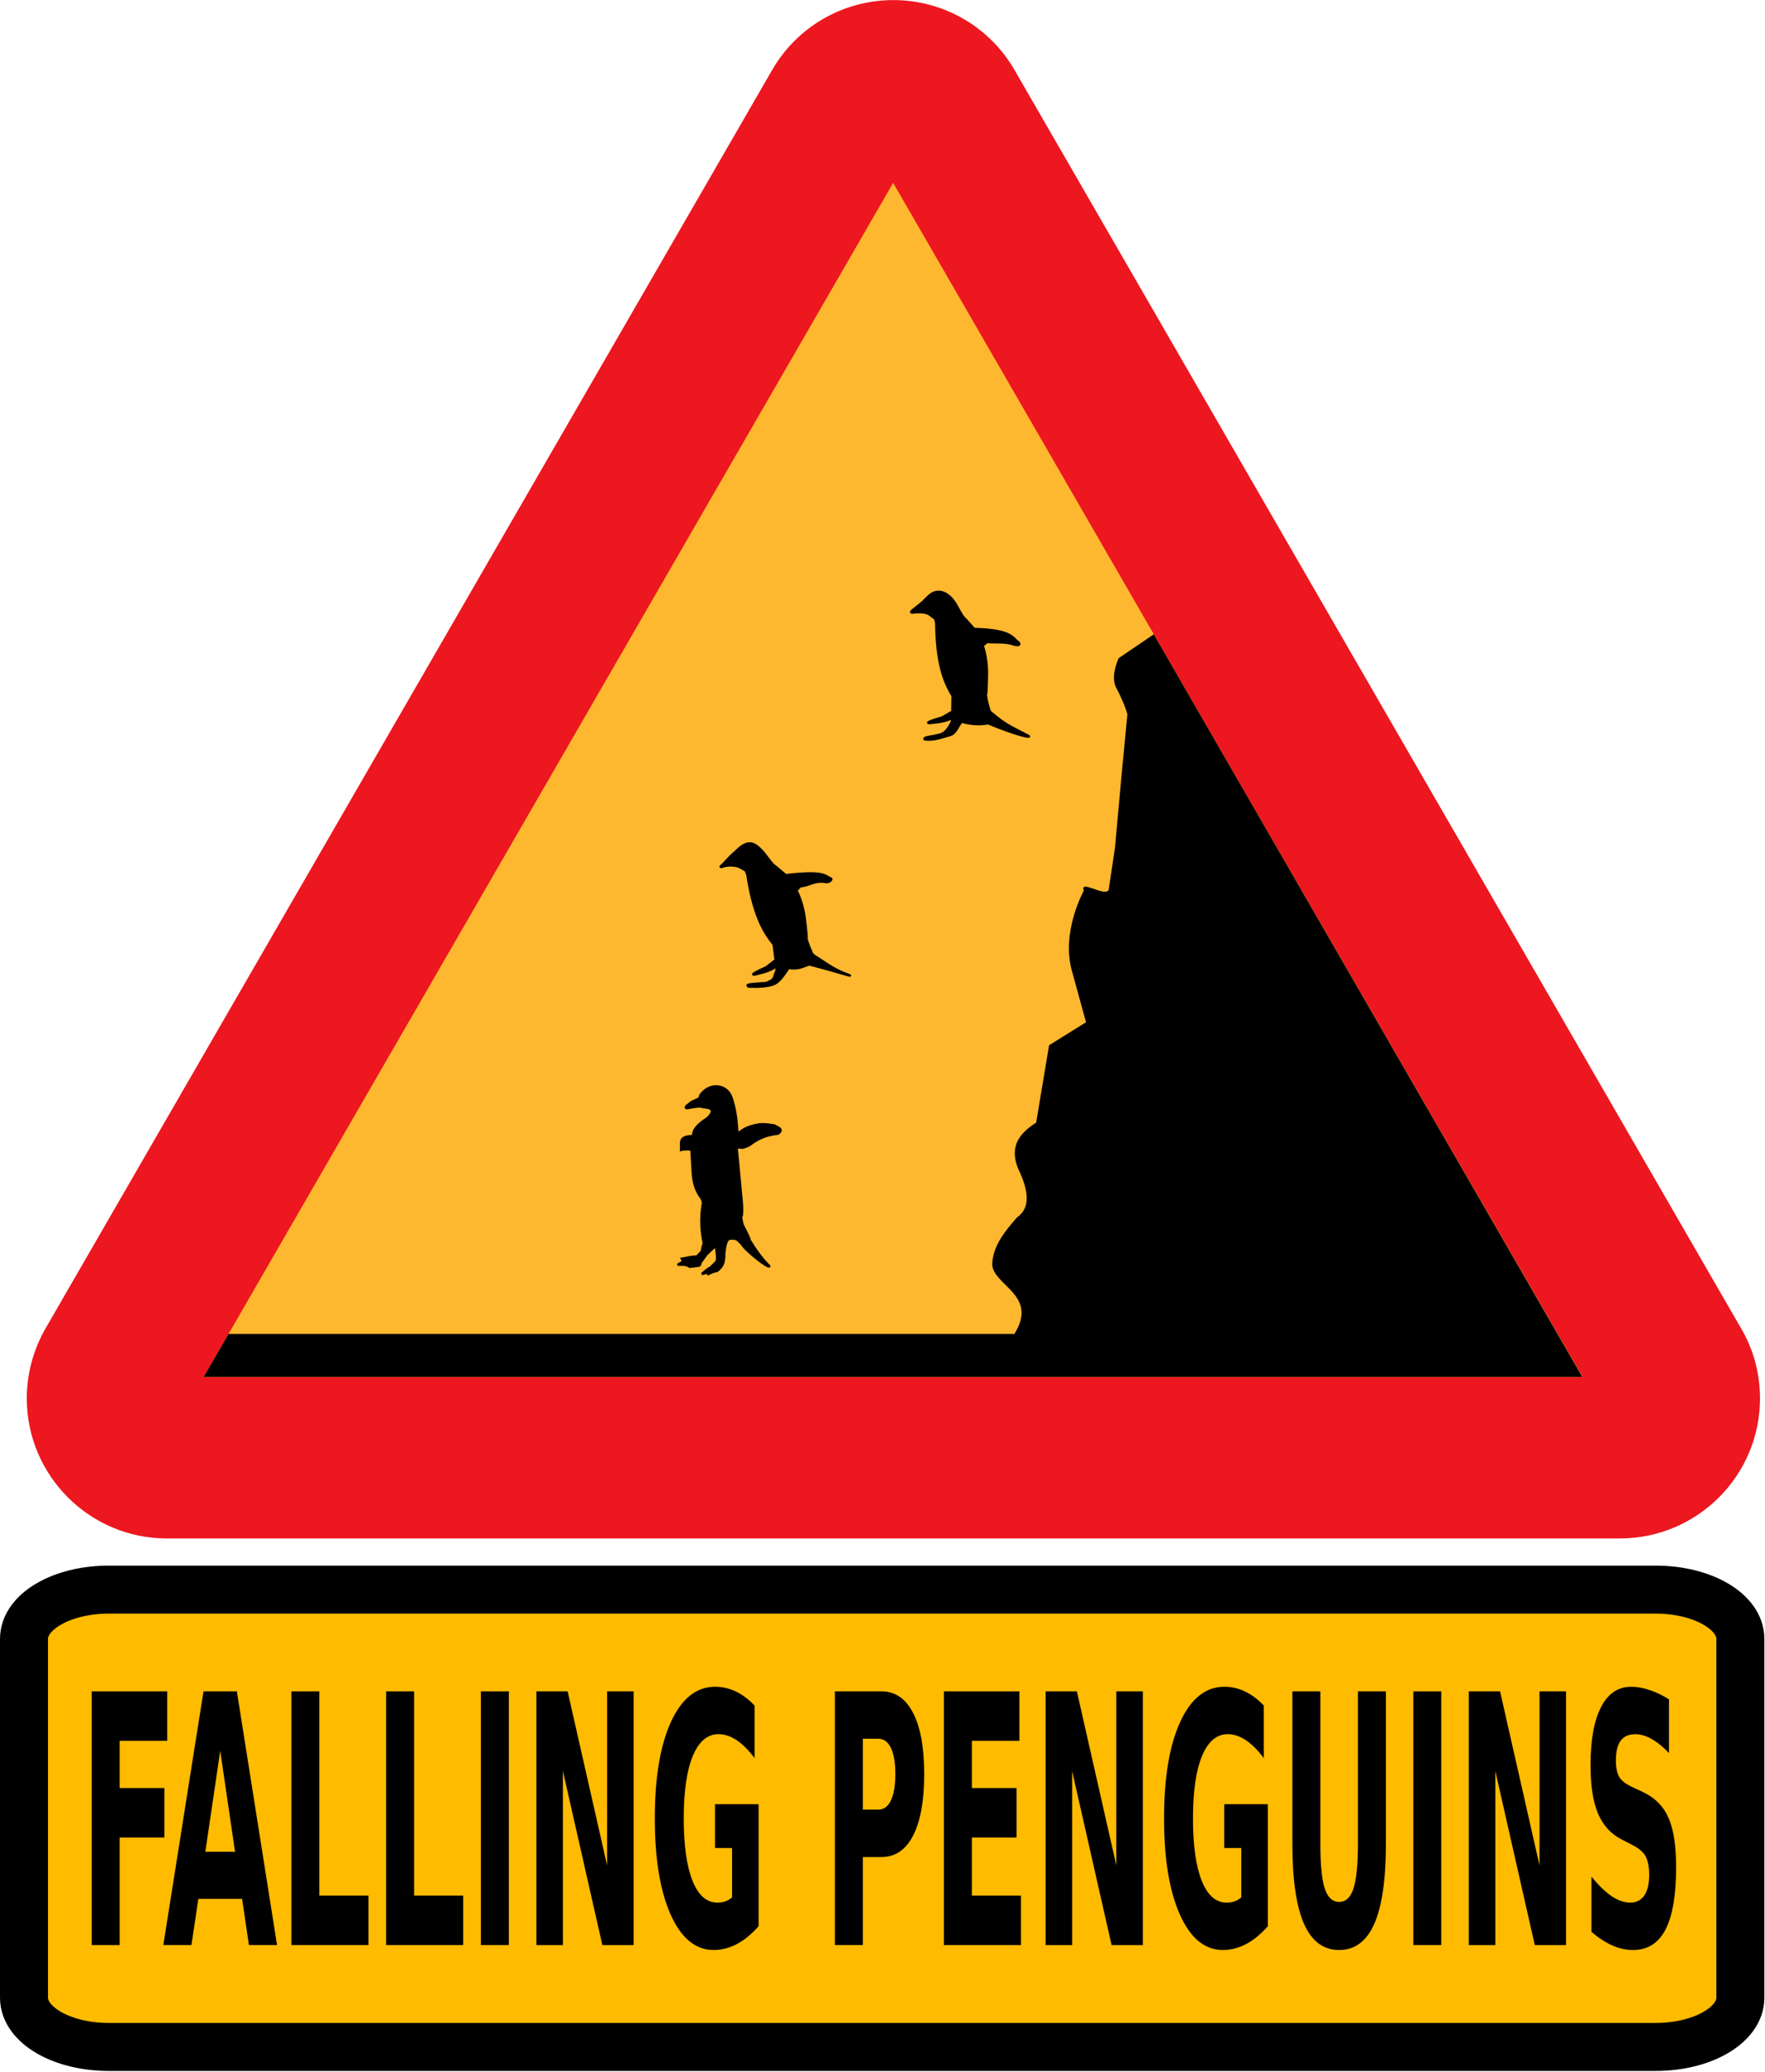 <?xml version="1.0" encoding="UTF-8" standalone="no"?>
<!-- Created with Inkscape (http://www.inkscape.org/) -->
<svg
    xmlns:inkscape="http://www.inkscape.org/namespaces/inkscape"
    xmlns:rdf="http://www.w3.org/1999/02/22-rdf-syntax-ns#"
    xmlns="http://www.w3.org/2000/svg"
    xmlns:cc="http://creativecommons.org/ns#"
    xmlns:dc="http://purl.org/dc/elements/1.1/"
    xmlns:sodipodi="http://sodipodi.sourceforge.net/DTD/sodipodi-0.dtd"
    xmlns:svg="http://www.w3.org/2000/svg"
    xmlns:ns1="http://sozi.baierouge.fr"
    xmlns:xlink="http://www.w3.org/1999/xlink"
    id="svg2851"
    sodipodi:docname="cybergedeon_falling_penguins_text_bis.svg"
    viewBox="0 0 735.27 863.08"
    version="1.1"
    inkscape:version="0.47 r22583"
  >
  <sodipodi:namedview
      id="base"
      bordercolor="#666666"
      inkscape:pageshadow="2"
      inkscape:window-y="0"
      pagecolor="#ffffff"
      inkscape:window-height="1025"
      inkscape:window-maximized="0"
      inkscape:zoom="1.5429291"
      inkscape:window-x="0"
      showgrid="false"
      borderopacity="1.0"
      inkscape:current-layer="layer6"
      inkscape:cx="-22.963274"
      inkscape:cy="167.00749"
      showguides="true"
      inkscape:guide-bbox="true"
      inkscape:window-width="1680"
      inkscape:pageopacity="0.0"
      inkscape:document-units="px"
    >
    <sodipodi:guide
        id="guide2886"
        position="-0.494,32.711"
        orientation="1,0"
    />
    <sodipodi:guide
        id="guide2888"
        position="735.768,-131.911"
        orientation="1,0"
    />
  </sodipodi:namedview
  >
  <g
      id="layer6"
      inkscape:label="calque"
      inkscape:groupmode="layer"
      transform="translate(-3.087 -19.782)"
    >
    <g
        id="g2878"
        transform="matrix(1.412 0 0 1.412 -108.77 -268.2)"
      >
      <path
          id="path8"
          style="fill:#ed171f"
          d="m557.22 657.87c22.824-0.072 41.256-18.576 41.256-41.328 0-7.272-1.872-14.328-5.544-20.592l-214.42-371.38c-7.344-12.744-20.952-20.592-35.712-20.592s-28.296 7.776-35.712 20.52l-214.42 371.38c-3.6 6.264-5.544 13.392-5.544 20.664 0 22.752 18.504 41.328 41.328 41.328h428.76z"
      />
      <polygon
          id="polygon10"
          style="fill:#feb82f"
          points="52.2 406.22 255.6 53.928 459 406.22"
          transform="translate(87.128 203.98)"
      />
      <path
          id="polygon16"
          sodipodi:nodetypes="cccccccccccccscccccc"
          d="m378.49 597.53c7.157-11.421-5.993-14.138-6.535-20.376 0.101-5.43 3.571-9.738 7.272-13.968 3.227-2.263 4.362-6.269 0.288-14.616-2.57-6.649 0.702-10.377 5.4-13.392l3.816-22.824 10.899-6.786-4.204-15.318c-3.158-11.414 3.547-23.512 3.547-23.512-1.206-3.418 6.02 1.872 7.328-0.171l1.868-12.461 1.931-21.253 1.734-18.093c-0.457-2.074-2.285-6.057-3.194-7.679-1.431-2.552-0.665-5.925 0.608-8.928l10.369-7.048 126.43 219.1h-406.73l7.344-12.672h231.82z"
      />
      <path
          id="path4242"
          sodipodi:nodetypes="ccsscccccccssccccscccccccccsccccc"
          style="stroke:#000000;stroke-width:.708px;fill:#000000"
          d="m292.6 458.89 2.219-2.375 2.382-2.153c3.002-2.714 4.806-1.448 6.723 0.542 1.407 1.461 2.894 4.084 4.22 4.829l2.885 2.434c11.336-1.283 11.39 0.129 13.316 1.019 0.324-0.092 0.13 1.011-1.355 1.026-3.514-0.681-5.015 1.116-7.574 1.199-0.799 0.54-0.588 0.978-1.333 1.042 1.669 3.227 2.388 6.677 2.641 9.291 0 0 0.556 4.587 0.465 4.785-0.174 0.38 0.526 2.365 1.173 3.775 0.386 0.842 0.453 1.279 1.051 1.614 5.014 3.228 5.926 4.121 10.4 5.773 1.201 0.567-3.284-0.97-11.815-3.204-2.398 0.78-3.086 1.457-6.154 1.071-0.988 1.417-2.514 4.028-4.293 4.734-2.054 0.815-4.715 0.835-7.445 0.764-0.747-0.534-0.416-0.681 3.135-0.921 2.142-0.114 2.147-0.103 3.106-0.651 1.332-0.549 1.255-1.417 1.592-2.24 0.515-0.879 0.46-1.736 0.269-2.156-1.928 1.431-4.003 1.788-6.311 2.396-1.285 0.157 0.253-0.725 3.415-2.143l2.757-2.142-0.593-4.624c-3.319-3.974-6.022-9.356-7.736-20.449-0.056-0.362-0.39-0.994-0.492-1.345l-2.104-1.156c-0.909-0.27-2.369-0.534-4.169-0.152-1.507 0.473-1.432 0.405-0.374-0.583l0-0z"
      />
      <path
          id="path5532"
          sodipodi:nodetypes="ccsscccccccssccccsccccccccsccccc"
          style="stroke:#000000;stroke-width:.708px;fill:#000000"
          d="m348.83 383.72 2.528-2.043 1.719-1.701c2.877-2.846 5.901-0.863 7.521 1.374 1.19 1.643 2.296 4.447 3.507 5.37l2.517 2.812c11.405 0.308 11.231 2.752 13.014 3.901 0.383 0.423 0.684 1.001-0.788 0.81-3.385-1.164-5.788-0.613-8.334-0.887-0.866 0.423-0.718 0.887-1.465 0.846 1.203 3.428 1.434 6.944 1.321 9.569 0 0-0.088 4.619-0.206 4.803-0.226 0.352 0.192 2.415 0.636 3.902 0.265 0.887 0.271 1.33 0.816 1.745 4.515 3.894 6.821 4.602 11.021 6.862 1.11 0.729-3.772-0.337-11.908-3.737-2.484 0.438-4.819 0.35-7.803-0.46-1.175 1.266-1.676 3.524-3.536 3.975-2.148 0.521-4.671 1.66-7.364 1.209-0.665-0.633 2.776-0.847 4.035-1.278 1.422-0.11 2.722-1.409 3.451-2.896 0.633-0.798 0.698-1.655 0.567-2.097-2.109 1.149-4.213 1.213-6.583 1.493-1.294-0.024 0.351-0.683 3.68-1.647l3.028-1.738 0.057-4.661c-2.733-4.398-4.66-10.104-4.812-21.327-0.005-0.366-0.248-1.038-0.299-1.401l-1.923-1.438c-0.863-0.394-2.077-0.6-3.912-0.473-1.558 0.259-1.67-0.057-0.484-0.888l0-0z"
      />
      <path
          id="path3092"
          sodipodi:nodetypes="ccsscccccssccccsccccssssscccscccsccccccccscccccccccc"
          style="stroke:#000000;stroke-width:.708px;fill:#000000"
          d="m283.24 529.11 2.456-1.145c-0.134-0.614 0.38-1.333 1.274-2.114 2.808-2.451 6.96-1.534 8.112 2.124 1.02 3.24 1.263 5.276 1.44 7.211l0.273 3.347c1.365-1.032 2.378-2.131 6.419-2.84 1.899-0.133 2.222 0.043 4.355 0.286 0.713 0.466 3.203 1.099 1.142 2.466-0.082 0-2.265 0.191-4.266 0.979-2.024 0.798-3.473 1.883-4.012 2.309-0.383 0.304-2.336 1.065-2.547 0.793l-1.365-0.03 1.001 10.48 0.546 5.901c0.085 0.205 0.151 4.019-0.091 3.875-0.387-0.231 0.304 2.543 0.304 2.543 0.785 1.603 1.833 3.376 2.152 4.678 1.809 2.931 3.7 5.548 5.751 7.542 0.111 0.969-7.029-4.485-8.265-6.738-0.079 0.076-0.845-0.813-1.287-1.146-0.444-0.334-1.827-0.236-2.081-0.223-1.337 0.072-1.55 3.71-1.658 4.33-0.05 0.289 0.19 2.757-1.016 4.144-0.26 0.299-0.953 1.074-1.274 1.098-0.944 0.072-2.361 0.856-2.361 0.856-0.072-0.341-0.513-0.459-1.951 0.026 0 0 1.79-1.661 2.496-1.875l1.606-1.542c0.839-0.805 0.13-2.975 0.122-4.886-0.857 0.523-1.887 1.546-2.911 2.554l-1.442 2.024c-0.497 0.359-0.16 1.161-0.834 1.247-0.504 0.065-2.088 0.304-2.587 0.325-0.568-0.375-1.24-0.716-3.324-0.601-0.531-0.272 1.939-0.443 1.001-1.761 1.443-0.23 2.771-0.682 4.366-0.616l1.546-1.585c0.039-0.412-0.136-0.255 0.546-2.378-0.736-3.431-0.997-7.091-0.364-11.185 0.081-0.48 0.232-0.891-0.182-1.849-0.91-1.457-2.45-3.062-2.729-8.014l-0.348-6.191c0.83-0.535-2.063-0.604-3.071-0.322 0.207-1.736-1.144-4.076 3.601-4.056-0.268-1.761 1.369-3.523 4.184-5.284 1.099-1.17 2.048-2.313 0.455-2.994l-2.98-0.513-1.91 0.264c-0.907 0.142-2.417 0.696-1.841-0.279l1.546-1.233z"
      />
    </g
    >
    <g
        id="g2945"
        transform="matrix(.726 0 0 .726 5.824 30.129)"
      >
      <path
          id="rect5539"
          style="stroke-linejoin:round;stroke:#000000;stroke-width:27.541;fill:#ffbb00"
          transform="translate(.146 0)"
          d="m994.72 926.19v205.91c0 15.658-21.683 28.264-48.617 28.264h-887.63c-26.934 0-48.617-12.606-48.617-28.264v-205.91c0-15.658 21.683-28.263 48.617-28.263h887.63c26.934 0 48.617 12.605 48.617 28.263z"
      />
      <g
          id="flowRoot2930"
          style="fill:#000000"
          transform="matrix(.593 0 0 1.387 725.69 357.83)"
        >
        <path
            id="path2848"
            d="m-1141.4 431.49h73.055v20.461h-45.984v19.547h43.242v20.461h-43.242v44.508h-27.07v-104.98"
        />
        <path
            id="path2850"
            d="m-995.86 517.34h-42.328l-6.68 19.125h-27.211l38.883-104.98h32.273l38.883 104.98h-27.211l-6.609-19.125m-35.578-19.477h28.758l-14.344-41.766-14.414 41.766"
        />
        <path
            id="path2852"
            d="m-948.19 431.49h27.07v84.516h47.531v20.461h-74.602v-104.98"
        />
        <path
            id="path2854"
            d="m-856.5 431.49h27.07v84.516h47.531v20.461h-74.602v-104.98"
        />
        <path
            id="path2856"
            d="m-764.81 431.49h27.07v104.98h-27.07v-104.98"
        />
        <path
            id="path2858"
            d="m-711.09 431.49h30.234l38.18 72v-72h25.664v104.98h-30.234l-38.18-72v72h-25.664v-104.98"
        />
        <path
            id="path2860"
            d="m-496.08 528.66c-6.75 3.281-13.758 5.742-21.023 7.383-7.266 1.641-14.766 2.461-22.5 2.461-17.484 0-31.336-4.875-41.555-14.625-10.219-9.797-15.328-23.062-15.328-39.797-0-16.922 5.203-30.234 15.609-39.938 10.406-9.703 24.656-14.555 42.75-14.555 6.984 0 13.664 0.656 20.039 1.969 6.422 1.313 12.469 3.258 18.141 5.836v21.727c-5.859-3.328-11.695-5.812-17.508-7.453-5.766-1.641-11.555-2.461-17.367-2.461-10.781 0-19.102 3.023-24.961 9.07-5.812 6-8.719 14.602-8.719 25.805-0 11.109 2.812 19.688 8.438 25.734 5.625 6.047 13.617 9.07 23.977 9.07 2.812 0 5.414-0.164 7.805-0.492 2.437-0.375 4.617-0.937 6.539-1.688v-20.391h-16.523v-18.141h42.188v50.484"
        />
        <path
            id="path2862"
            d="m-422.25 431.49h44.93c13.359 0 23.601 2.977 30.727 8.93 7.172 5.906 10.758 14.344 10.758 25.312-0 11.016-3.586 19.5-10.758 25.453-7.125 5.906-17.367 8.859-30.727 8.859h-17.859v36.422h-27.07v-104.98m27.07 19.617v29.32h14.977c5.25 0 9.305-1.266 12.164-3.797 2.859-2.578 4.289-6.211 4.289-10.898-0-4.687-1.43-8.297-4.289-10.828-2.859-2.531-6.914-3.797-12.164-3.797h-14.977"
        />
        <path
            id="path2864"
            d="m-316.78 431.49h73.055v20.461h-45.984v19.547h43.242v20.461h-43.242v24.047h47.531v20.461h-74.602v-104.98"
        />
        <path
            id="path2866"
            d="m-218.34 431.49h30.234l38.18 72v-72h25.664v104.98h-30.234l-38.18-72v72h-25.664v-104.98"
        />
        <path
            id="path2868"
            d="m-3.328 528.66c-6.75 3.281-13.758 5.742-21.023 7.383-7.266 1.641-14.766 2.461-22.5 2.461-17.484 0-31.336-4.875-41.555-14.625-10.219-9.797-15.328-23.062-15.328-39.797 0-16.922 5.203-30.234 15.609-39.938 10.406-9.703 24.656-14.555 42.75-14.555 6.984 0 13.664 0.656 20.039 1.969 6.422 1.313 12.469 3.258 18.141 5.836v21.727c-5.859-3.328-11.695-5.812-17.508-7.453-5.766-1.641-11.555-2.461-17.367-2.461-10.781 0-19.102 3.023-24.961 9.07-5.812 6-8.719 14.602-8.719 25.805-0 11.109 2.812 19.688 8.438 25.734 5.625 6.047 13.617 9.07 23.977 9.07 2.812 0 5.414-0.164 7.805-0.492 2.437-0.375 4.617-0.937 6.539-1.688v-20.391h-16.523v-18.141h42.188v50.484"
        />
        <path
            id="path2870"
            d="m20.438 431.49h27.07v62.93c-0 8.672 1.406 14.883 4.219 18.633 2.859 3.703 7.5 5.555 13.922 5.555 6.469 0 11.109-1.851 13.922-5.555 2.859-3.75 4.289-9.961 4.289-18.633v-62.93h27.07v62.93c-0 14.859-3.727 25.922-11.18 33.188-7.453 7.266-18.82 10.898-34.102 10.898-15.234 0-26.578-3.633-34.031-10.898-7.453-7.266-11.18-18.328-11.18-33.188v-62.93"
        />
        <path
            id="path2872"
            d="m137.44 431.49h27.07v104.98h-27.07v-104.98"
        />
        <path
            id="path2874"
            d="m191.16 431.49h30.234l38.18 72v-72h25.664v104.98h-30.234l-38.18-72v72h-25.664v-104.98"
        />
        <path
            id="path2876"
            d="m384.87 434.8v22.219c-5.766-2.578-11.391-4.523-16.875-5.836-5.484-1.312-10.664-1.969-15.539-1.969-6.469 0-11.25 0.891-14.344 2.672-3.094 1.781-4.641 4.547-4.641 8.297-0 2.813 1.031 5.016 3.094 6.609 2.109 1.547 5.906 2.883 11.391 4.008l11.531 2.32c11.672 2.344 19.969 5.906 24.891 10.688 4.922 4.781 7.383 11.578 7.383 20.391-0 11.578-3.445 20.203-10.336 25.875-6.844 5.625-17.32 8.438-31.43 8.438-6.656 0-13.336-0.633-20.039-1.898-6.703-1.266-13.406-3.141-20.109-5.625v-22.852c6.703 3.562 13.172 6.258 19.406 8.086 6.281 1.781 12.328 2.672 18.141 2.672 5.906 0 10.43-0.984 13.57-2.953 3.141-1.969 4.711-4.781 4.711-8.438-0-3.281-1.078-5.812-3.234-7.594-2.109-1.781-6.352-3.375-12.727-4.781l-10.477-2.32c-10.5-2.25-18.188-5.836-23.062-10.758-4.828-4.922-7.242-11.555-7.242-19.898-0-10.453 3.375-18.492 10.125-24.117 6.75-5.625 16.453-8.437 29.109-8.438 5.766 0 11.695 0.445 17.789 1.336 6.094 0.844 12.398 2.133 18.914 3.867"
        />
      </g
      >
    </g
    >
  </g
  >
</svg
>
